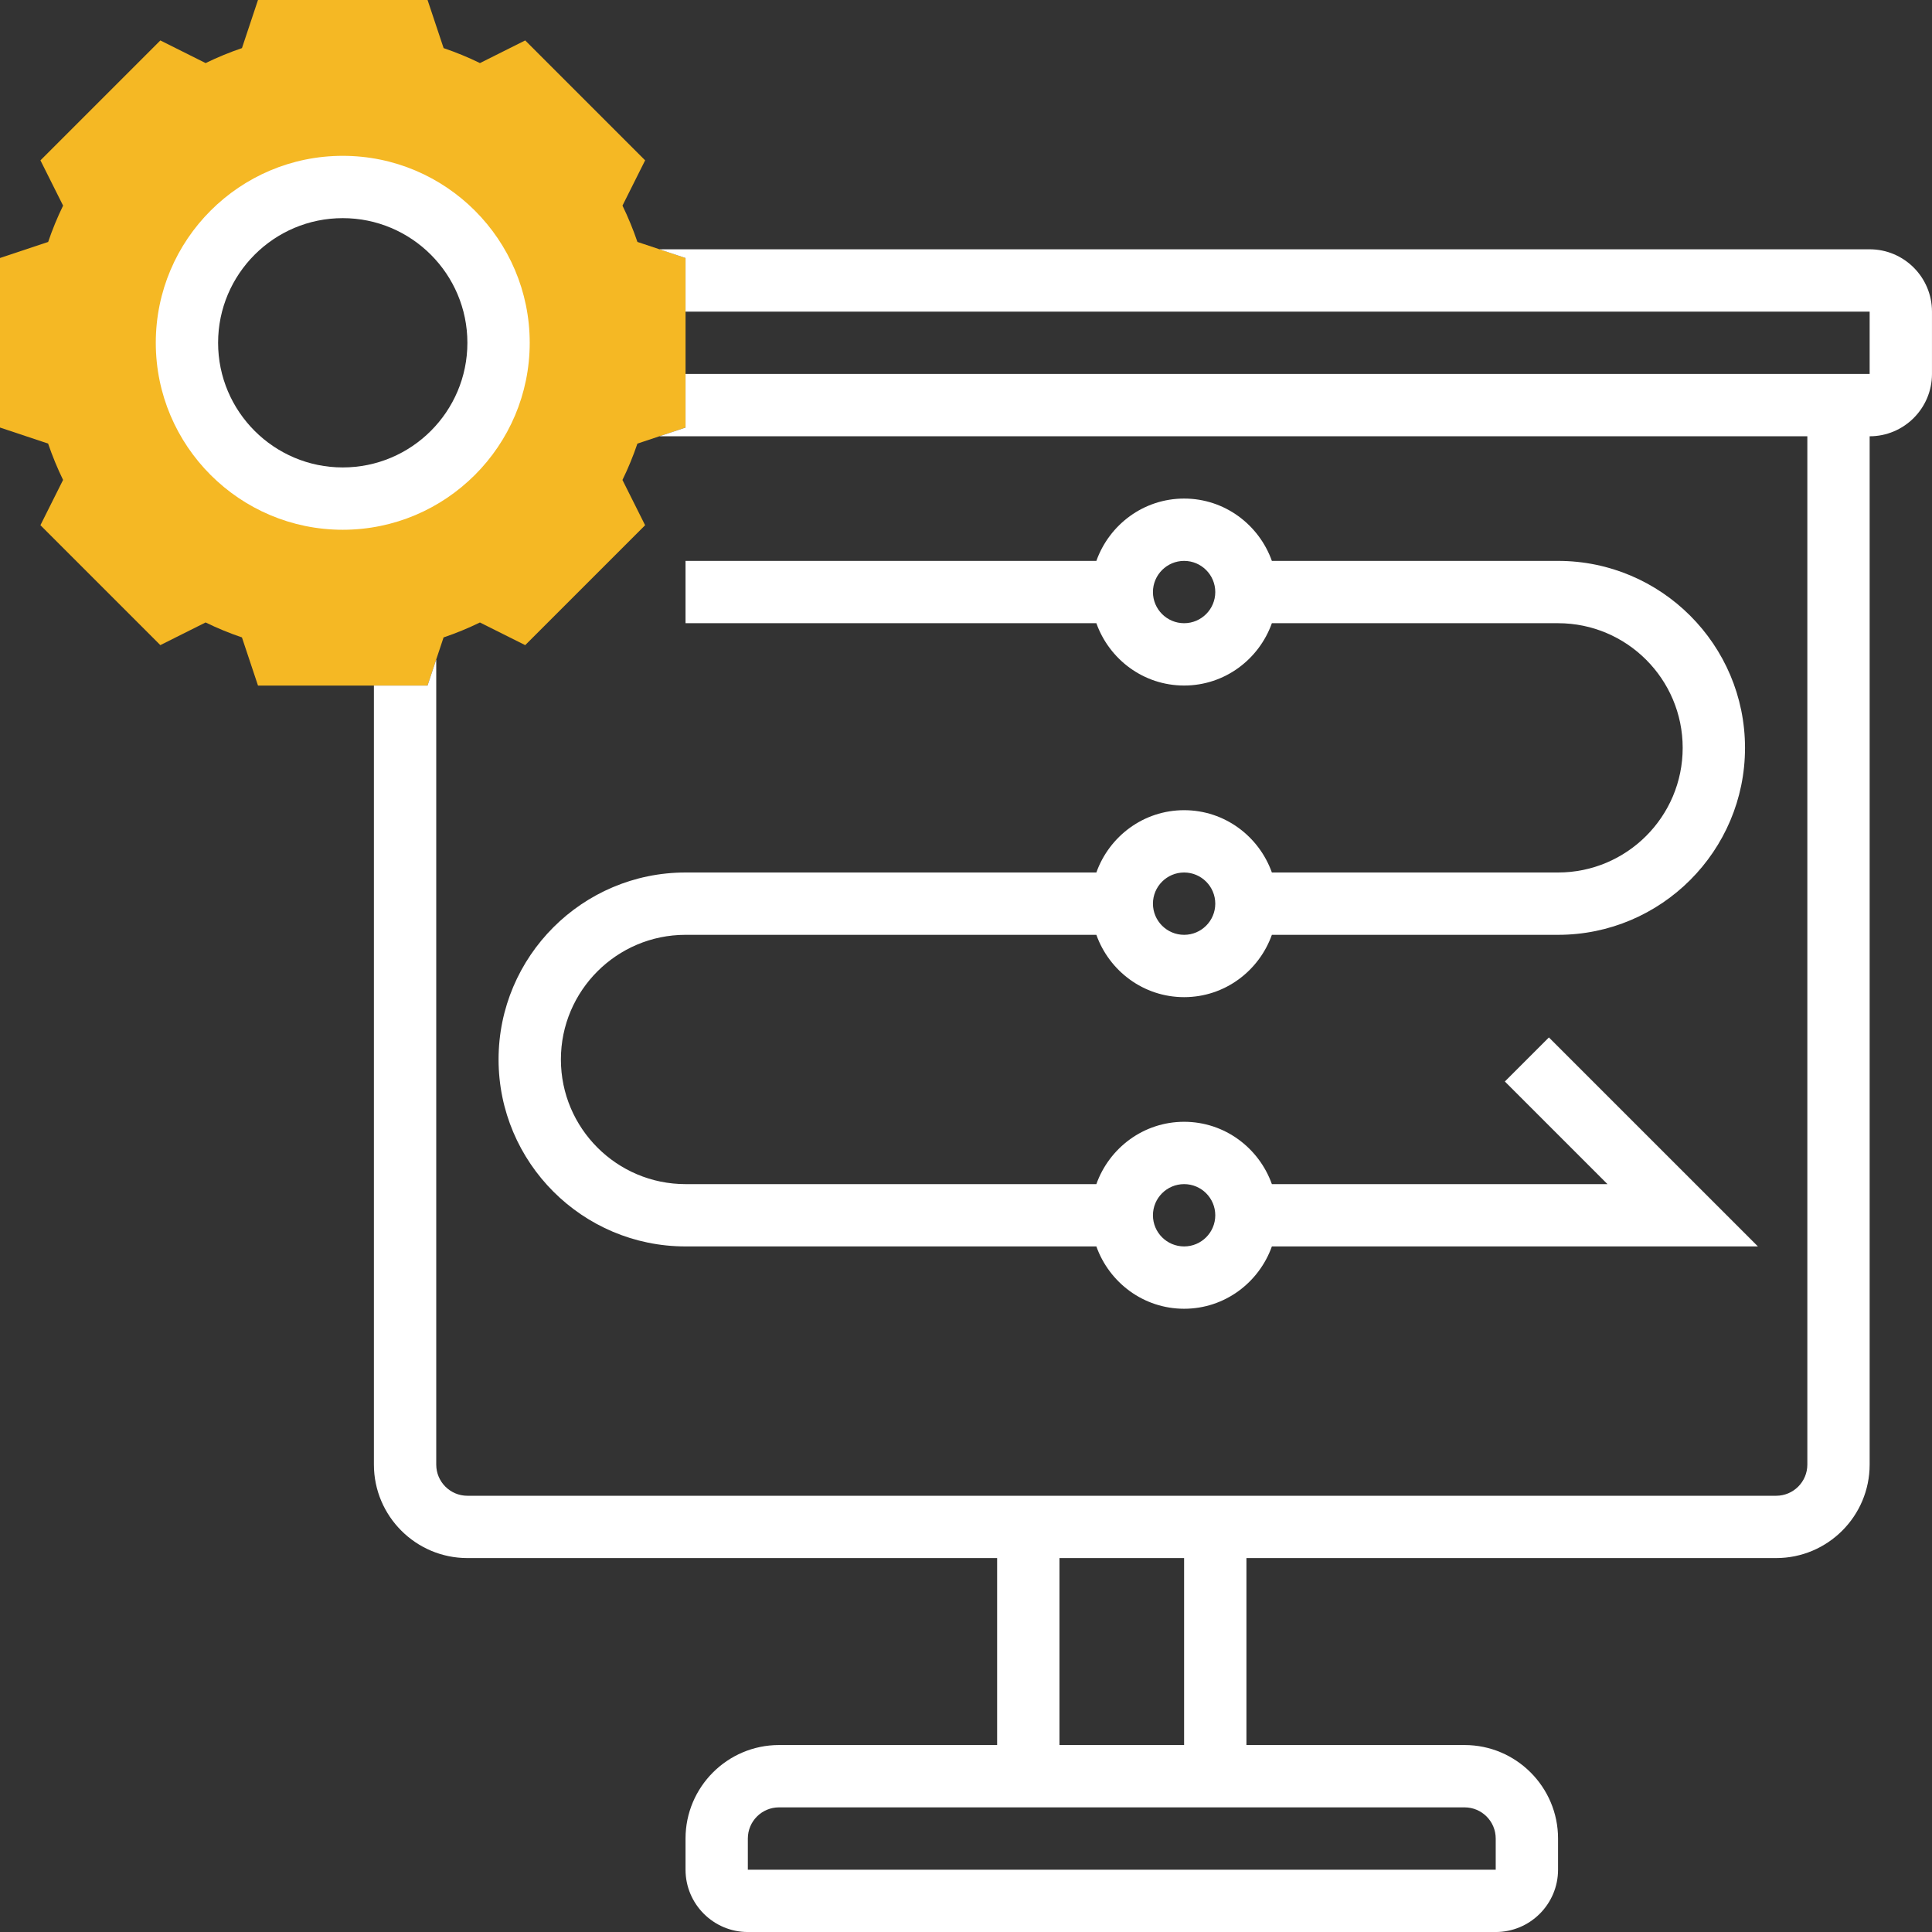 <svg width="88" height="88" viewBox="0 0 88 88" fill="none" xmlns="http://www.w3.org/2000/svg">
<rect x="0" y="0" width="88" height="88" fill="#333333" stroke="none"/>
<g clip-path="url(#clip0_3781_12268)">
<path d="M31.226 19.475V11.751L29.034 11.02C28.84 10.452 28.613 9.899 28.353 9.365L29.385 7.303L23.923 1.841L21.861 2.873C21.329 2.612 20.775 2.385 20.206 2.191L19.475 0H11.751L11.021 2.191C10.451 2.385 9.899 2.613 9.366 2.873L7.304 1.842L1.842 7.304L2.874 9.366C2.613 9.899 2.386 10.452 2.193 11.021L0 11.751V19.474L2.191 20.204C2.386 20.772 2.613 21.326 2.873 21.86L1.841 23.922L7.303 29.384L9.365 28.352C9.897 28.613 10.451 28.84 11.02 29.033L11.751 31.226H19.474L20.204 29.034C20.774 28.841 21.327 28.613 21.86 28.353L23.922 29.385L29.384 23.923L28.352 21.861C28.613 21.329 28.84 20.775 29.033 20.206L31.226 19.475ZM15.613 22.71C11.694 22.71 8.516 19.532 8.516 15.613C8.516 11.694 11.694 8.516 15.613 8.516C19.532 8.516 22.71 11.694 22.71 15.613C22.71 19.532 19.532 22.71 15.613 22.71Z" fill="#F5B824"/>
<path d="M85.16 11.355H30.035L31.225 11.752V14.194H85.16V17.033H31.225V19.476L30.035 19.872H82.322V66.71C82.322 67.494 81.686 68.13 80.902 68.13H21.289C20.506 68.13 19.87 67.494 19.87 66.71V30.037L19.474 31.226H17.031V66.71C17.031 69.058 18.942 70.968 21.289 70.968H45.418V79.484H35.483C33.135 79.484 31.225 81.395 31.225 83.743V85.162C31.225 86.728 32.498 88.001 34.063 88.001H68.128C69.694 88.001 70.967 86.728 70.967 85.162V83.743C70.967 81.395 69.056 79.484 66.709 79.484H56.773V70.968H80.902C83.25 70.968 85.16 69.058 85.16 66.71V19.872C86.726 19.872 87.999 18.598 87.999 17.033V14.194C87.999 12.629 86.726 11.355 85.16 11.355ZM68.128 83.743V85.162H34.063V83.743C34.063 82.959 34.699 82.323 35.483 82.323H66.709C67.492 82.323 68.128 82.959 68.128 83.743ZM53.934 79.484H48.257V70.968H53.934V79.484Z" fill="white"/>
<path d="M24.128 15.614C24.128 10.917 20.308 7.098 15.612 7.098C10.915 7.098 7.096 10.917 7.096 15.614C7.096 20.31 10.915 24.13 15.612 24.13C20.308 24.13 24.128 20.31 24.128 15.614ZM15.612 21.291C12.481 21.291 9.934 18.745 9.934 15.614C9.934 12.483 12.481 9.936 15.612 9.936C18.743 9.936 21.289 12.483 21.289 15.614C21.289 18.745 18.743 21.291 15.612 21.291Z" fill="white"/>
<path d="M70.967 39.741H57.932C57.344 38.093 55.783 36.903 53.935 36.903C52.087 36.903 50.526 38.093 49.938 39.741H31.225C26.529 39.741 22.709 43.561 22.709 48.257C22.709 52.954 26.529 56.773 31.225 56.773H49.938C50.526 58.421 52.087 59.612 53.935 59.612C55.783 59.612 57.344 58.421 57.932 56.773H80.071L70.551 47.254L68.544 49.261L73.218 53.935H57.932C57.344 52.287 55.783 51.096 53.935 51.096C52.087 51.096 50.526 52.287 49.938 53.935H31.225C28.094 53.935 25.548 51.389 25.548 48.257C25.548 45.126 28.094 42.58 31.225 42.58H49.938C50.526 44.228 52.087 45.419 53.935 45.419C55.783 45.419 57.344 44.228 57.932 42.58H70.967C75.664 42.58 79.483 38.761 79.483 34.064C79.483 29.367 75.664 25.548 70.967 25.548H57.932C57.344 23.9 55.783 22.709 53.935 22.709C52.087 22.709 50.526 23.9 49.938 25.548H31.225V28.386H49.938C50.526 30.034 52.087 31.225 53.935 31.225C55.783 31.225 57.344 30.034 57.932 28.386H70.967C74.098 28.386 76.644 30.933 76.644 34.064C76.644 37.195 74.098 39.741 70.967 39.741ZM53.935 53.935C54.718 53.935 55.354 54.571 55.354 55.354C55.354 56.138 54.718 56.773 53.935 56.773C53.151 56.773 52.515 56.138 52.515 55.354C52.515 54.571 53.151 53.935 53.935 53.935ZM53.935 42.58C53.151 42.58 52.515 41.943 52.515 41.161C52.515 40.379 53.151 39.741 53.935 39.741C54.718 39.741 55.354 40.379 55.354 41.161C55.354 41.943 54.718 42.58 53.935 42.58ZM53.935 28.386C53.151 28.386 52.515 27.749 52.515 26.967C52.515 26.185 53.151 25.548 53.935 25.548C54.718 25.548 55.354 26.185 55.354 26.967C55.354 27.749 54.718 28.386 53.935 28.386Z" fill="white"/>
</g>
<defs>
<clipPath id="clip0_3781_12268">
<rect width="88" height="88" fill="white"/>
</clipPath>
</defs>
</svg>
